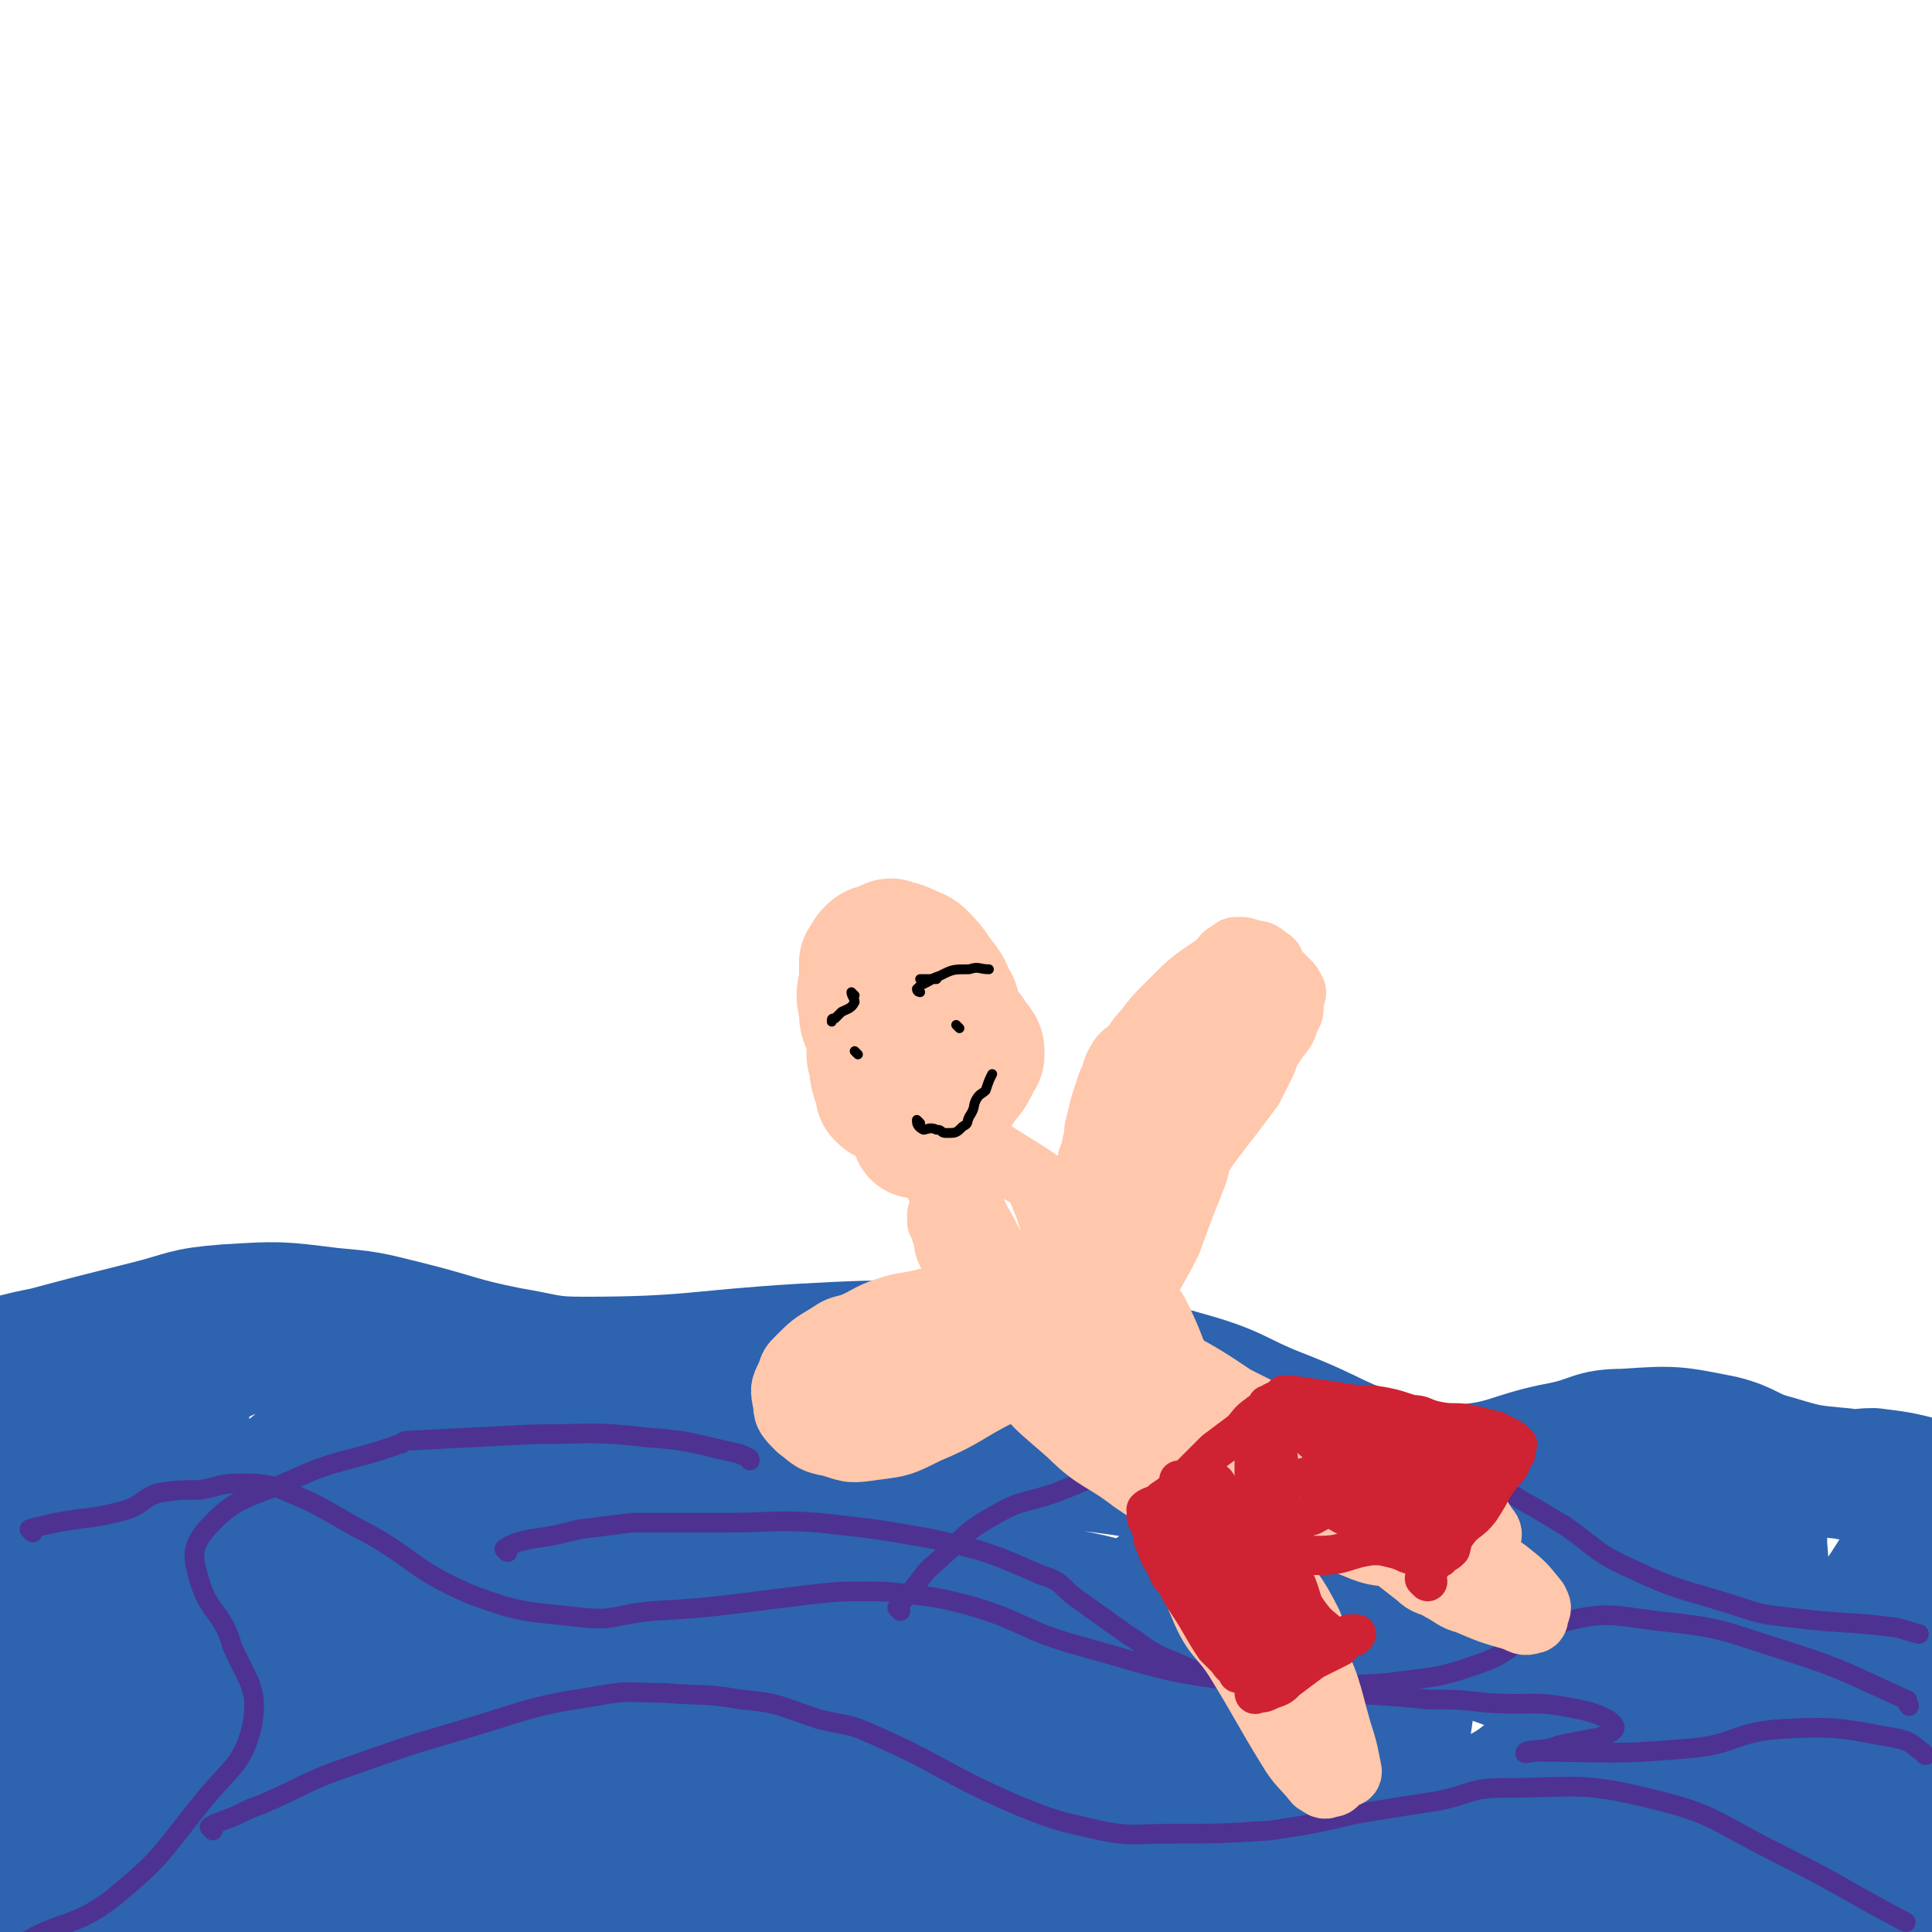 <svg viewBox='0 0 590 590' version='1.1' xmlns='http://www.w3.org/2000/svg' xmlns:xlink='http://www.w3.org/1999/xlink'><g fill='none' stroke='#2D63AF' stroke-width='40' stroke-linecap='round' stroke-linejoin='round'><path d='M2,418c0,0 -1,-1 -1,-1 1,-1 2,-1 4,-2 4,-1 4,-1 9,-2 15,-4 15,-4 31,-8 12,-3 11,-4 24,-5 16,-1 16,-1 32,1 11,1 11,1 23,4 16,4 16,5 31,8 12,2 12,3 23,3 33,0 34,-2 67,-4 19,-1 19,-1 39,-1 18,-1 18,-2 36,1 23,3 23,3 44,9 14,4 14,6 27,11 18,7 17,9 35,14 9,3 9,4 19,3 16,-1 16,-4 32,-7 10,-2 9,-4 19,-4 15,-1 15,-1 30,2 8,2 8,4 16,6 10,3 10,3 21,4 4,1 4,0 9,0 8,1 8,1 16,3 2,0 2,1 3,2 '/><path d='M31,430c0,0 0,-1 -1,-1 0,-1 -1,-1 -1,-1 -2,0 -2,0 -3,2 -2,2 -2,2 -4,5 -1,2 -2,2 -3,5 -2,4 -1,5 -3,10 -2,4 -2,4 -3,9 -2,6 -2,6 -3,13 -2,6 -2,6 -4,13 -2,6 -3,6 -4,13 0,5 0,5 0,11 0,4 0,4 -1,8 0,3 0,3 0,7 0,4 0,4 0,7 0,4 1,4 1,8 1,3 1,3 2,7 1,3 1,3 2,6 1,3 1,3 2,7 1,3 0,3 1,6 1,2 1,2 2,5 2,4 2,4 3,8 2,4 2,4 3,9 1,1 0,1 1,3 0,1 0,1 1,2 1,1 1,1 3,1 14,-1 14,-1 29,-3 17,-3 17,-4 34,-7 27,-4 27,-5 53,-6 16,0 16,1 32,2 22,3 22,4 44,7 16,2 16,3 32,4 24,1 24,0 49,-1 15,0 15,0 31,0 13,-1 13,-1 26,-2 18,-2 18,-2 36,-4 13,-1 13,0 25,-1 20,-1 20,-1 39,-3 18,-1 18,-1 35,-2 11,0 11,-1 22,-1 11,1 11,1 22,3 5,0 5,1 10,3 6,1 5,2 10,4 6,2 6,2 12,3 7,2 7,2 14,4 2,1 2,1 4,1 1,1 1,0 3,0 1,1 2,2 2,2 1,-1 0,-2 0,-3 0,-1 -1,-1 -1,-2 -3,-9 -3,-9 -6,-19 -2,-8 -2,-8 -3,-16 -1,-9 -2,-9 -2,-19 0,-5 1,-5 1,-10 1,-6 0,-6 1,-12 1,-5 0,-5 1,-9 2,-7 2,-7 3,-14 2,-9 2,-9 3,-19 0,-2 1,-2 1,-5 0,0 0,-2 0,-1 -1,3 -1,5 -3,10 -14,23 -17,22 -30,46 -11,21 -9,22 -18,43 -4,9 -3,9 -8,17 -2,4 -5,8 -5,7 1,-2 5,-7 7,-15 8,-25 11,-25 15,-50 2,-13 -1,-14 -2,-27 -1,-13 -1,-13 -2,-26 0,-3 0,-6 -1,-5 -2,3 -3,6 -5,12 -4,19 -7,20 -7,39 -1,23 -1,25 5,45 1,5 9,7 10,4 2,-19 4,-27 -3,-49 -8,-24 -14,-22 -28,-43 -2,-2 -2,-6 -3,-5 -6,8 -8,11 -11,23 -7,26 -9,26 -10,52 -1,11 -1,19 6,22 5,3 15,-1 18,-9 7,-25 1,-29 2,-58 1,-13 9,-22 1,-26 -16,-7 -30,-8 -48,5 -40,28 -36,37 -68,78 -14,17 -16,18 -23,37 -2,3 2,7 5,5 20,-13 29,-13 39,-36 16,-36 14,-43 13,-82 0,-13 -3,-24 -14,-22 -42,10 -49,17 -91,46 -46,33 -37,48 -84,77 -21,14 -26,10 -51,9 -16,0 -17,-2 -32,-10 -28,-13 -27,-14 -53,-31 -18,-11 -18,-11 -33,-25 -6,-5 -13,-9 -9,-14 7,-10 14,-13 30,-15 51,-6 53,-7 105,-1 37,4 37,9 74,21 46,14 44,19 91,30 37,8 40,13 75,7 22,-3 29,-10 41,-25 4,-6 0,-13 -8,-16 -43,-16 -46,-16 -93,-21 -25,-2 -26,1 -51,6 -45,9 -46,8 -90,22 -45,15 -44,17 -88,35 -32,12 -32,13 -64,25 -14,6 -14,6 -28,10 -15,4 -15,5 -30,6 -5,1 -5,0 -9,-3 -2,-1 -4,-2 -2,-4 25,-24 24,-31 55,-46 24,-11 28,-7 55,-6 59,2 60,0 119,12 53,10 51,18 103,32 26,6 27,6 53,8 5,1 11,0 10,-3 -1,-6 -5,-13 -15,-15 -66,-9 -69,-8 -138,-5 -59,3 -59,11 -118,19 -10,1 -10,1 -19,0 -16,-1 -31,2 -31,-3 0,-8 14,-15 31,-22 33,-15 33,-17 69,-23 64,-10 66,-10 131,-10 29,-1 29,1 58,8 21,5 21,7 41,15 10,3 14,2 19,7 2,1 0,5 -4,5 -30,2 -32,1 -64,-1 -83,-4 -83,-10 -166,-12 -34,0 -50,8 -67,6 -7,0 9,-7 20,-11 40,-15 40,-22 83,-27 54,-6 56,-1 110,4 20,2 29,6 38,11 3,1 -6,1 -13,1 -52,-4 -52,-7 -104,-9 -80,-4 -80,-2 -160,-4 -23,-1 -23,0 -47,-2 -2,0 -5,0 -3,-1 20,-8 22,-11 46,-16 50,-11 50,-13 102,-17 44,-4 45,-3 90,1 33,3 33,4 65,14 29,9 28,11 56,22 4,2 6,2 7,4 0,1 -2,2 -5,1 -17,-5 -16,-8 -34,-13 -56,-17 -56,-21 -113,-31 -44,-7 -45,-2 -91,-4 -7,0 -7,1 -15,0 -6,0 -6,0 -12,-1 -2,0 -5,1 -4,0 6,-3 8,-4 16,-7 27,-9 27,-10 54,-15 23,-5 23,-5 46,-6 37,-1 38,-4 73,1 32,5 33,7 62,20 9,3 8,6 15,13 7,6 8,5 12,12 2,3 1,6 -1,6 -4,1 -6,0 -11,-4 -9,-6 -8,-7 -16,-15 -5,-5 -4,-6 -9,-11 -6,-6 -6,-6 -12,-10 -14,-6 -14,-7 -28,-11 -14,-5 -14,-5 -29,-6 -41,-5 -41,-8 -83,-8 -32,1 -32,4 -63,8 -27,4 -27,4 -53,8 -13,2 -13,3 -25,6 -12,3 -12,3 -24,8 -10,4 -10,4 -19,11 -8,5 -7,5 -14,11 -7,6 -6,7 -13,13 -3,3 -3,2 -6,5 -2,1 -5,3 -4,2 12,-7 16,-7 29,-18 12,-11 10,-13 22,-25 18,-17 20,-15 39,-32 5,-5 8,-11 8,-11 0,-1 -3,4 -8,8 -10,10 -10,9 -21,18 -18,15 -18,15 -36,30 -11,9 -10,10 -21,19 -2,2 -2,3 -4,2 -2,0 -5,0 -4,-3 4,-16 7,-17 14,-34 8,-17 9,-17 16,-34 0,-1 0,-4 0,-3 0,23 2,25 1,49 -2,23 -2,23 -6,46 -2,14 -3,24 -6,28 -1,3 -2,-7 -2,-14 0,-18 1,-18 1,-36 0,-9 0,-14 0,-18 0,-1 0,5 -2,9 -7,20 -11,19 -17,40 -4,17 -3,18 -4,36 0,7 -1,17 2,13 19,-24 19,-35 42,-69 19,-29 24,-27 43,-56 11,-18 25,-31 17,-39 -11,-11 -31,-9 -54,0 -23,10 -23,17 -37,40 -16,26 -27,36 -22,58 3,15 20,20 38,17 30,-6 32,-15 59,-35 7,-5 10,-10 9,-15 -1,-4 -7,-1 -13,-3 -21,-4 -22,-3 -43,-9 -5,-2 -12,-6 -9,-7 8,-2 16,-4 31,-1 36,7 38,6 71,21 19,9 17,13 34,26 2,2 5,2 4,3 0,0 -2,0 -5,-1 '/></g>
<g fill='none' stroke='#4D3292' stroke-width='6' stroke-linecap='round' stroke-linejoin='round'><path d='M10,468c0,0 -1,-1 -1,-1 3,-1 4,-1 8,-2 11,-2 11,-1 22,-4 5,-2 4,-3 9,-5 6,-1 7,-1 13,-1 6,-1 6,-2 12,-2 6,0 6,0 11,1 12,5 12,5 24,12 18,9 17,13 36,21 16,6 17,5 34,7 10,1 10,-1 21,-2 16,-1 16,-1 32,-3 8,-1 8,-1 16,-2 9,-1 9,-1 17,-1 7,0 7,0 15,1 8,1 8,1 16,3 18,5 17,8 36,13 25,7 25,8 52,11 20,2 20,1 40,0 14,-2 15,-1 29,-6 12,-4 10,-9 23,-12 15,-4 16,-3 31,-1 20,2 20,3 39,9 19,6 19,7 37,15 1,0 0,1 1,2 '/><path d='M65,559c0,0 -1,-1 -1,-1 1,-1 2,-1 4,-2 6,-2 6,-3 12,-5 14,-6 13,-7 28,-12 17,-6 17,-6 34,-11 20,-6 20,-7 40,-10 10,-2 11,-1 21,-1 12,1 12,0 23,2 12,1 12,2 24,6 8,2 8,1 15,4 23,10 22,12 45,22 12,5 13,5 26,8 10,2 10,1 20,1 16,0 16,0 32,-1 13,-2 13,-2 26,-5 12,-2 12,-2 25,-4 10,-2 10,-4 20,-4 22,0 23,-2 44,3 21,5 20,7 40,17 20,10 20,11 39,21 '/><path d='M155,474c0,0 -1,-1 -1,-1 3,-2 4,-2 8,-3 7,-1 7,-1 15,-3 8,-1 8,-1 16,-2 15,0 15,0 29,0 14,0 14,-1 28,0 18,2 18,2 35,5 17,4 17,4 33,11 7,2 6,4 12,8 7,5 7,5 14,10 5,3 5,4 11,7 8,3 8,4 16,6 14,3 14,3 28,4 18,2 18,1 37,3 9,0 9,0 18,1 14,1 14,-1 28,2 6,1 12,4 11,6 -2,3 -9,3 -17,5 -5,2 -8,1 -10,2 -1,1 1,0 3,0 23,0 23,1 46,-1 15,-1 14,-5 29,-6 18,-1 19,0 36,3 4,1 4,2 7,4 1,1 1,1 1,1 '/><path d='M275,492c0,0 -1,-1 -1,-1 1,-2 2,-2 3,-4 5,-5 4,-6 9,-10 9,-8 8,-9 19,-15 7,-4 8,-3 17,-6 18,-7 17,-8 36,-14 8,-3 8,-2 17,-3 7,-1 7,-2 14,-1 18,0 18,0 37,2 9,2 9,2 17,6 7,3 7,3 14,7 5,3 5,4 11,7 5,3 5,3 10,6 10,7 9,8 20,13 15,7 15,6 31,11 9,3 9,3 18,4 16,2 16,1 32,3 4,1 3,1 7,2 '/><path d='M229,446c0,0 0,-1 -1,-1 -1,-1 -1,0 -2,-1 -14,-3 -14,-4 -28,-5 -17,-2 -17,-1 -35,-1 -20,1 -20,1 -39,2 -1,0 -1,1 -2,1 -17,6 -18,4 -33,11 -14,6 -17,5 -26,15 -5,6 -4,9 -2,16 3,10 7,9 10,20 5,11 8,13 6,24 -3,12 -6,12 -15,23 -13,16 -12,17 -28,30 -12,9 -15,6 -28,14 -3,2 -1,3 -3,6 '/></g>
<g fill='none' stroke='#FFC7AB' stroke-width='20' stroke-linecap='round' stroke-linejoin='round'><path d='M280,324c0,0 -1,-1 -1,-1 '/><path d='M286,319c0,0 0,-1 -1,-1 -1,0 -1,1 -2,2 '/></g>
<g fill='none' stroke='#FFC7AB' stroke-width='40' stroke-linecap='round' stroke-linejoin='round'><path d='M274,325c0,0 -1,-1 -1,-1 0,1 0,1 1,3 '/><path d='M273,320c0,0 0,-1 -1,-1 -1,0 -2,0 -2,1 1,2 1,3 3,5 1,2 1,2 2,3 3,3 2,3 5,5 3,2 3,3 6,3 2,0 2,-1 4,-3 2,-1 2,-1 3,-2 3,-3 3,-3 5,-7 0,-1 1,-1 1,-2 0,-2 0,-2 -2,-4 -1,-2 -1,-2 -2,-3 -3,-3 -3,-3 -6,-6 -1,-1 -1,-1 -3,-3 -2,-1 -2,-1 -4,-3 -4,-2 -3,-2 -7,-5 -1,0 -1,0 -2,-1 -1,0 -1,0 -2,1 -1,1 -1,1 -2,4 -1,5 -1,5 -1,10 -1,4 -1,4 -1,7 -1,3 -1,3 0,5 0,5 1,5 2,10 0,0 0,0 1,1 '/><path d='M280,335c0,0 0,0 -1,-1 -1,-1 -1,-1 -2,-2 0,-1 0,-1 -1,-2 -1,-1 -1,-1 -2,-2 -1,-1 -1,-1 -2,-2 -1,-1 0,-1 -1,-2 -1,-2 -1,-2 -2,-3 -2,-4 -3,-4 -4,-8 -1,-2 -1,-2 -1,-5 -1,-4 -1,-4 0,-8 0,-3 0,-3 0,-6 1,-1 1,-2 2,-3 1,-1 1,-1 3,-1 1,-1 1,-1 2,-1 1,-1 1,-1 2,0 2,0 2,0 4,1 2,1 3,1 4,2 3,3 3,3 5,6 2,3 3,3 4,7 2,2 1,2 2,5 0,4 0,4 2,9 0,2 0,2 1,4 0,1 0,2 0,3 -1,3 -1,3 -2,5 -1,3 -2,3 -3,6 -1,2 -1,3 -2,5 -3,2 -3,1 -6,3 -1,0 -1,0 -2,1 '/></g>
<g fill='none' stroke='#FFC7AB' stroke-width='20' stroke-linecap='round' stroke-linejoin='round'><path d='M283,354c0,0 -1,-1 -1,-1 0,1 1,1 2,3 1,2 1,2 2,5 3,7 4,7 6,14 2,4 1,4 2,8 1,3 1,3 2,7 '/><path d='M288,372c0,0 -1,-1 -1,-1 0,1 0,1 1,3 0,2 0,2 1,3 0,3 0,4 2,7 2,7 2,7 6,14 3,5 3,5 7,10 2,3 2,2 5,5 4,3 4,3 8,7 1,1 1,0 2,1 3,3 3,3 5,5 2,1 1,1 3,3 1,1 1,1 2,2 2,2 2,2 4,4 2,1 2,1 3,2 1,1 1,1 2,2 2,1 2,0 4,0 '/><path d='M288,374c0,0 -1,-1 -1,-1 2,2 2,3 5,6 1,1 1,1 3,3 3,4 3,4 6,9 4,7 4,7 8,15 1,2 0,2 1,4 1,1 1,1 2,3 0,1 0,1 1,3 3,6 3,6 6,11 4,5 4,5 8,9 3,3 3,3 6,5 4,3 4,3 8,5 6,3 6,3 12,7 7,3 7,3 14,7 3,2 3,2 6,5 4,3 4,3 8,6 3,2 3,2 5,5 0,1 1,2 1,2 -1,-2 0,-4 -2,-8 -5,-10 -5,-10 -12,-19 -11,-15 -12,-15 -25,-28 -10,-9 -11,-9 -21,-17 -11,-9 -11,-9 -21,-17 -2,-2 -2,-2 -3,-3 -1,-2 -2,-2 -3,-4 0,-1 0,-1 0,-3 -1,-3 -1,-3 -2,-5 0,-1 1,-1 0,-2 0,-1 -1,-3 -1,-2 6,10 6,12 13,23 12,18 12,18 24,36 8,11 7,11 16,22 9,10 9,11 19,20 7,6 7,5 14,10 3,2 2,3 5,4 0,0 0,0 0,-1 0,-7 0,-7 -2,-13 -4,-11 -5,-10 -10,-20 -6,-11 -6,-11 -11,-22 -7,-14 -5,-14 -12,-28 -4,-6 -5,-6 -9,-12 -7,-9 -6,-10 -15,-18 -14,-13 -16,-12 -32,-23 -2,-2 -3,-3 -5,-3 -1,0 -2,1 -2,3 0,13 -2,13 2,26 6,22 6,23 17,43 6,12 8,12 18,21 8,8 10,7 19,14 9,6 9,6 18,14 4,3 3,5 8,8 5,3 6,2 12,5 2,1 2,3 3,2 2,0 4,-1 4,-4 -1,-8 -1,-9 -5,-17 -7,-12 -9,-12 -18,-23 -9,-11 -9,-11 -19,-22 -6,-8 -6,-8 -12,-17 -5,-7 -4,-7 -9,-15 -2,-4 -3,-4 -5,-9 -2,-5 -2,-5 -4,-9 -1,-1 -1,-2 -1,-1 4,9 3,11 8,21 8,16 8,16 17,30 14,22 14,22 30,43 7,9 7,9 15,16 3,3 5,5 5,4 1,0 -1,-2 -3,-4 0,-2 0,-2 -1,-3 -4,-7 -4,-7 -9,-13 -5,-8 -5,-8 -10,-16 -3,-4 -3,-3 -6,-7 -5,-8 -5,-8 -10,-16 -3,-4 -3,-3 -5,-7 -3,-6 -2,-6 -4,-12 -2,-5 -3,-5 -5,-10 -3,-5 -3,-5 -5,-10 -1,-3 -1,-3 -2,-5 0,-3 0,-3 -1,-5 0,-3 0,-3 0,-5 0,-4 0,-4 0,-7 1,-2 1,-2 1,-4 1,-1 1,-1 1,-2 0,-3 1,-3 1,-7 1,-4 1,-4 2,-8 1,-3 1,-3 2,-6 2,-4 1,-4 3,-7 1,-2 2,-2 3,-3 3,-3 2,-3 5,-6 3,-4 3,-4 6,-7 2,-2 2,-2 4,-4 3,-3 3,-3 7,-6 3,-2 3,-2 6,-4 1,-2 1,-2 3,-3 1,-1 1,-1 2,-1 2,0 2,0 4,1 2,0 3,0 5,2 2,1 1,1 2,3 2,2 2,2 4,4 1,1 1,1 2,3 0,1 -1,1 -1,2 0,3 1,3 -1,6 -1,4 -2,4 -4,7 -2,3 -2,3 -3,6 -2,4 -2,4 -4,8 -3,4 -3,4 -6,8 -7,9 -7,9 -13,18 -7,11 -7,11 -13,22 -2,3 -2,4 -3,7 -2,5 -2,5 -4,9 -1,1 -1,1 -1,1 0,0 1,-1 1,-3 5,-9 5,-9 9,-18 6,-12 7,-12 12,-24 3,-6 2,-6 4,-13 4,-9 5,-9 8,-18 1,-4 0,-5 1,-9 1,-2 1,-1 1,-3 1,-2 1,-2 0,-3 0,-1 -1,-1 -2,0 -2,1 -3,0 -5,3 -12,18 -13,18 -23,37 -5,12 -4,13 -7,26 -1,8 0,8 1,16 0,3 1,3 2,6 1,2 2,3 3,3 1,0 1,-1 2,-3 4,-8 4,-7 8,-15 4,-11 4,-11 8,-21 2,-8 2,-8 3,-16 0,-6 0,-6 0,-13 0,-2 1,-3 0,-3 -3,2 -4,4 -7,8 -9,10 -10,9 -18,20 -3,5 -3,5 -5,11 -2,3 -1,3 -2,6 -2,5 -1,5 -3,10 -2,5 -2,5 -5,9 -2,2 -3,1 -5,2 -4,2 -4,2 -7,3 -2,0 -2,0 -4,0 -5,-1 -5,-1 -10,0 -5,0 -5,-1 -11,0 -4,1 -3,1 -7,2 -7,2 -7,1 -13,3 -6,2 -6,3 -11,5 -4,1 -4,1 -7,3 -5,3 -5,3 -9,7 -2,2 -2,2 -3,5 -2,4 -2,4 -1,9 0,3 1,4 4,7 4,3 4,4 10,5 6,2 6,2 13,1 8,-1 8,-1 16,-5 12,-5 11,-6 23,-12 4,-1 4,-1 7,-3 4,-2 4,-2 7,-4 2,-1 2,-1 4,-2 1,0 2,0 2,-1 -1,-2 -1,-3 -3,-5 -4,-3 -4,-3 -9,-6 -7,-2 -7,-3 -14,-3 -4,-1 -5,-1 -9,1 -10,4 -10,5 -21,11 -6,3 -5,4 -11,8 -4,2 -4,2 -8,5 -1,1 -2,2 -1,2 2,2 4,2 8,2 7,1 7,1 15,0 10,0 10,1 20,-1 7,-2 7,-2 12,-6 1,-1 1,-2 0,-4 -1,-3 -1,-4 -3,-5 -4,-1 -5,-2 -9,0 -4,1 -4,2 -8,5 -2,2 -3,2 -3,5 -1,2 1,3 2,3 6,-1 7,-2 13,-5 3,-1 3,-2 4,-2 1,-1 0,0 -1,1 -1,2 -1,2 -3,3 '/><path d='M373,457c0,0 -1,-1 -1,-1 0,1 0,1 0,3 1,1 1,1 1,3 1,3 0,3 1,6 0,3 0,3 1,7 5,11 5,10 10,21 3,8 3,8 7,15 1,4 2,3 3,7 3,5 2,6 5,11 2,5 3,5 6,9 1,1 1,1 2,2 1,1 1,2 2,2 1,0 2,0 2,-1 -1,-5 -1,-6 -3,-12 -4,-14 -3,-14 -10,-27 -7,-16 -8,-16 -18,-31 -5,-8 -6,-7 -12,-15 -4,-6 -3,-6 -7,-11 -1,-2 -2,-4 -3,-3 -2,5 -3,7 -2,14 3,17 3,18 10,34 4,10 6,9 11,17 8,13 8,14 16,27 3,5 4,5 8,10 2,1 2,2 4,1 2,0 2,-1 3,-4 1,-3 1,-3 0,-6 -2,-10 -3,-10 -6,-21 -2,-9 0,-10 -3,-18 -5,-10 -6,-10 -13,-19 -4,-7 -4,-6 -9,-13 -4,-6 -4,-6 -8,-12 -1,0 -2,-1 -2,0 0,6 1,8 3,15 5,16 6,17 12,33 1,2 1,2 2,4 '/><path d='M391,443c0,0 -1,-1 -1,-1 0,1 1,2 2,3 1,2 1,2 3,3 6,5 6,5 12,10 4,4 4,5 8,9 9,7 9,7 18,14 3,3 4,2 7,4 4,2 4,3 8,4 7,3 7,3 14,5 3,1 3,2 6,1 1,0 1,-1 1,-2 1,-2 1,-2 0,-4 -4,-5 -4,-5 -9,-9 -10,-7 -10,-7 -21,-13 -5,-3 -5,-3 -11,-5 -15,-5 -15,-5 -30,-10 -6,-2 -7,-1 -13,-3 -10,-3 -10,-2 -20,-6 -3,-1 -3,-1 -6,-3 0,0 -2,-1 -1,-1 4,2 6,3 12,6 10,6 10,7 21,14 11,7 11,8 23,13 7,3 7,2 15,3 6,1 6,1 12,1 3,1 4,1 7,0 2,0 2,0 4,-1 2,-2 2,-2 2,-5 1,-1 1,-2 0,-3 -5,-7 -4,-9 -10,-14 -7,-5 -8,-4 -16,-8 -6,-3 -6,-3 -12,-4 -8,-2 -8,-2 -15,-4 -6,-1 -6,-1 -12,-4 -6,-3 -6,-3 -12,-6 -9,-6 -9,-6 -18,-11 -5,-3 -5,-3 -10,-5 '/></g>
<g fill='none' stroke='#CF2233' stroke-width='12' stroke-linecap='round' stroke-linejoin='round'><path d='M351,462c0,0 -1,-1 -1,-1 1,-1 2,-1 4,-2 1,0 1,0 1,-1 3,-2 3,-2 6,-5 5,-5 5,-5 10,-10 4,-3 4,-3 8,-6 2,-2 2,-3 5,-5 1,-1 2,-1 3,-3 1,0 1,0 2,-1 2,0 2,0 3,-1 '/><path d='M389,514c0,0 -1,-1 -1,-1 0,-1 1,-1 2,-2 2,-1 2,-1 4,-1 1,-1 1,-1 1,-1 2,-1 2,-1 3,-2 1,-1 1,-1 2,-2 1,0 1,1 2,0 2,0 2,0 3,-1 1,0 1,0 2,-1 1,0 1,0 2,-1 1,0 1,0 2,-1 1,-1 0,-1 1,-2 1,0 3,0 2,0 0,1 -1,1 -2,1 -2,1 -2,1 -3,3 -4,2 -4,2 -8,4 -4,3 -4,3 -8,6 -2,2 -2,2 -5,3 -2,1 -2,1 -4,1 -1,1 -1,0 -1,0 '/><path d='M351,464c0,0 -1,-1 -1,-1 0,1 1,2 2,5 0,2 0,2 1,4 1,3 1,3 3,6 1,3 1,3 3,5 2,4 2,4 4,7 4,6 4,7 8,13 2,2 2,2 4,4 1,2 2,2 3,3 0,1 0,1 0,1 '/><path d='M359,470c0,0 -1,-1 -1,-1 0,1 1,2 2,4 1,2 1,2 2,4 4,9 2,10 8,17 8,9 10,7 20,14 '/><path d='M361,453c0,0 -1,-1 -1,-1 0,1 1,2 2,4 2,5 1,5 3,9 2,5 2,5 5,9 6,9 6,9 12,17 2,3 2,3 4,5 1,1 1,1 2,2 '/><path d='M372,454c0,0 -1,-2 -1,-1 0,4 0,5 2,10 1,4 2,4 5,8 5,8 6,8 11,16 6,8 6,9 11,17 '/><path d='M384,446c0,0 -1,-1 -1,-1 0,2 0,3 0,6 1,4 0,4 2,7 5,14 5,13 11,26 2,5 1,5 4,9 3,4 3,3 7,7 1,0 1,0 1,0 '/><path d='M384,458c0,0 -1,-2 -1,-1 2,8 3,9 6,17 '/><path d='M436,483c0,0 -1,-1 -1,-1 0,-1 1,-1 1,-2 1,-2 1,-2 2,-4 1,-1 2,-1 3,-2 2,-3 2,-3 4,-6 3,-4 4,-3 7,-7 4,-6 3,-6 7,-11 2,-2 2,-2 3,-5 1,-1 1,-1 1,-3 0,-1 1,-1 0,-1 0,-1 -1,-1 -2,-2 -1,0 -1,0 -2,-1 -1,0 -1,0 -2,-1 -4,-1 -4,-1 -8,-2 -5,-1 -5,0 -10,-1 -5,-1 -4,-2 -8,-2 -6,-2 -6,-2 -12,-3 -5,0 -5,0 -11,-1 -7,-1 -7,-1 -14,-2 -1,0 -2,0 -2,0 -2,2 -1,3 -2,6 0,5 0,5 0,10 1,9 1,9 1,18 1,3 1,3 1,6 1,3 1,3 2,6 2,1 2,1 4,2 2,1 2,1 5,1 8,0 8,-2 16,-3 3,0 3,0 7,1 4,1 3,2 8,2 1,1 1,0 3,0 1,1 1,1 1,1 1,0 2,0 2,-1 2,-1 2,-1 3,-2 1,-4 1,-5 1,-10 0,-1 1,-2 0,-3 0,-1 -1,0 -2,0 '/><path d='M400,452c0,0 -2,-1 -1,-1 1,1 2,1 5,2 1,1 1,1 3,2 4,2 4,2 8,4 4,2 4,2 9,5 2,1 2,1 5,2 1,1 1,1 3,2 1,0 2,0 2,-1 -2,-1 -3,-1 -5,-3 -2,-1 -2,-1 -3,-2 -4,-2 -4,-2 -8,-4 -3,-2 -3,-2 -5,-3 0,-1 -1,-1 -1,-1 0,0 1,0 3,0 5,2 5,2 11,4 5,2 5,2 11,3 2,1 2,1 3,2 1,0 2,1 2,1 -3,-3 -3,-5 -8,-8 -4,-4 -4,-4 -9,-8 -4,-2 -4,-2 -8,-3 -2,-1 -5,-1 -5,-1 -1,1 2,1 3,3 2,1 2,1 4,2 4,2 4,2 8,3 5,2 5,2 10,3 2,1 2,0 4,0 1,1 1,1 2,0 1,0 1,-1 0,-2 -1,-1 -2,0 -4,-1 -8,-3 -8,-4 -16,-7 -6,-1 -6,-1 -12,-2 -2,-1 -3,0 -4,-1 0,0 -1,-2 0,-2 3,-1 4,0 7,0 3,1 3,1 5,1 3,1 3,1 5,1 3,1 3,1 6,2 1,1 1,1 3,2 1,0 2,1 2,1 -1,-1 -3,-2 -5,-3 -8,-3 -8,-4 -16,-7 -4,-1 -4,0 -7,-1 -1,0 -1,0 -1,0 0,2 0,2 1,4 1,2 1,3 3,4 5,2 5,2 11,2 9,1 9,0 18,-1 1,0 1,0 3,-1 2,0 5,1 4,0 -1,0 -4,-1 -8,-2 -4,-1 -4,-2 -7,-3 -9,-2 -9,-3 -18,-5 -8,-2 -8,-2 -16,-3 -1,0 -3,1 -2,1 0,3 1,4 4,6 5,5 6,5 12,9 3,2 3,2 7,3 4,2 4,2 8,4 2,1 2,1 4,2 2,1 3,1 3,2 0,1 -1,0 -3,1 -5,0 -5,0 -10,0 -8,1 -8,1 -16,2 -2,0 -5,2 -4,2 1,0 3,-2 7,-3 9,-2 9,-1 18,-2 3,0 4,0 6,1 0,1 0,2 -1,2 -6,1 -7,0 -13,-1 -4,0 -4,0 -8,-1 -2,0 -4,0 -3,0 1,2 3,3 7,5 3,1 3,1 5,3 0,0 0,0 0,0 '/><path d='M451,449c0,0 -1,-1 -1,-1 0,-1 1,-2 1,-2 1,0 0,1 0,3 '/><path d='M424,450c0,0 -1,-1 -1,-1 '/></g>
<g fill='none' stroke='#000000' stroke-width='3' stroke-linecap='round' stroke-linejoin='round'><path d='M261,304c0,0 -1,-1 -1,-1 0,1 1,2 1,3 -1,2 -2,2 -4,3 -1,1 -1,1 -2,2 -1,0 -1,0 -1,1 '/><path d='M282,300c0,0 -1,-1 -1,-1 1,0 2,0 5,0 '/><path d='M281,303c0,0 -1,0 -1,-1 1,-1 1,-1 3,-2 2,-1 1,-1 4,-2 4,-2 4,-2 9,-2 3,-1 3,0 6,0 '/><path d='M262,322c0,0 -1,-1 -1,-1 '/><path d='M293,314c0,0 -1,-1 -1,-1 '/><path d='M281,343c0,0 -1,-1 -1,-1 0,1 0,2 2,3 1,0 2,-1 4,0 2,0 1,1 3,1 3,0 3,0 5,-2 2,-1 1,-1 2,-3 2,-3 1,-3 2,-5 1,-2 2,-2 3,-3 1,-3 1,-3 2,-5 0,0 0,0 0,0 '/></g>
</svg>